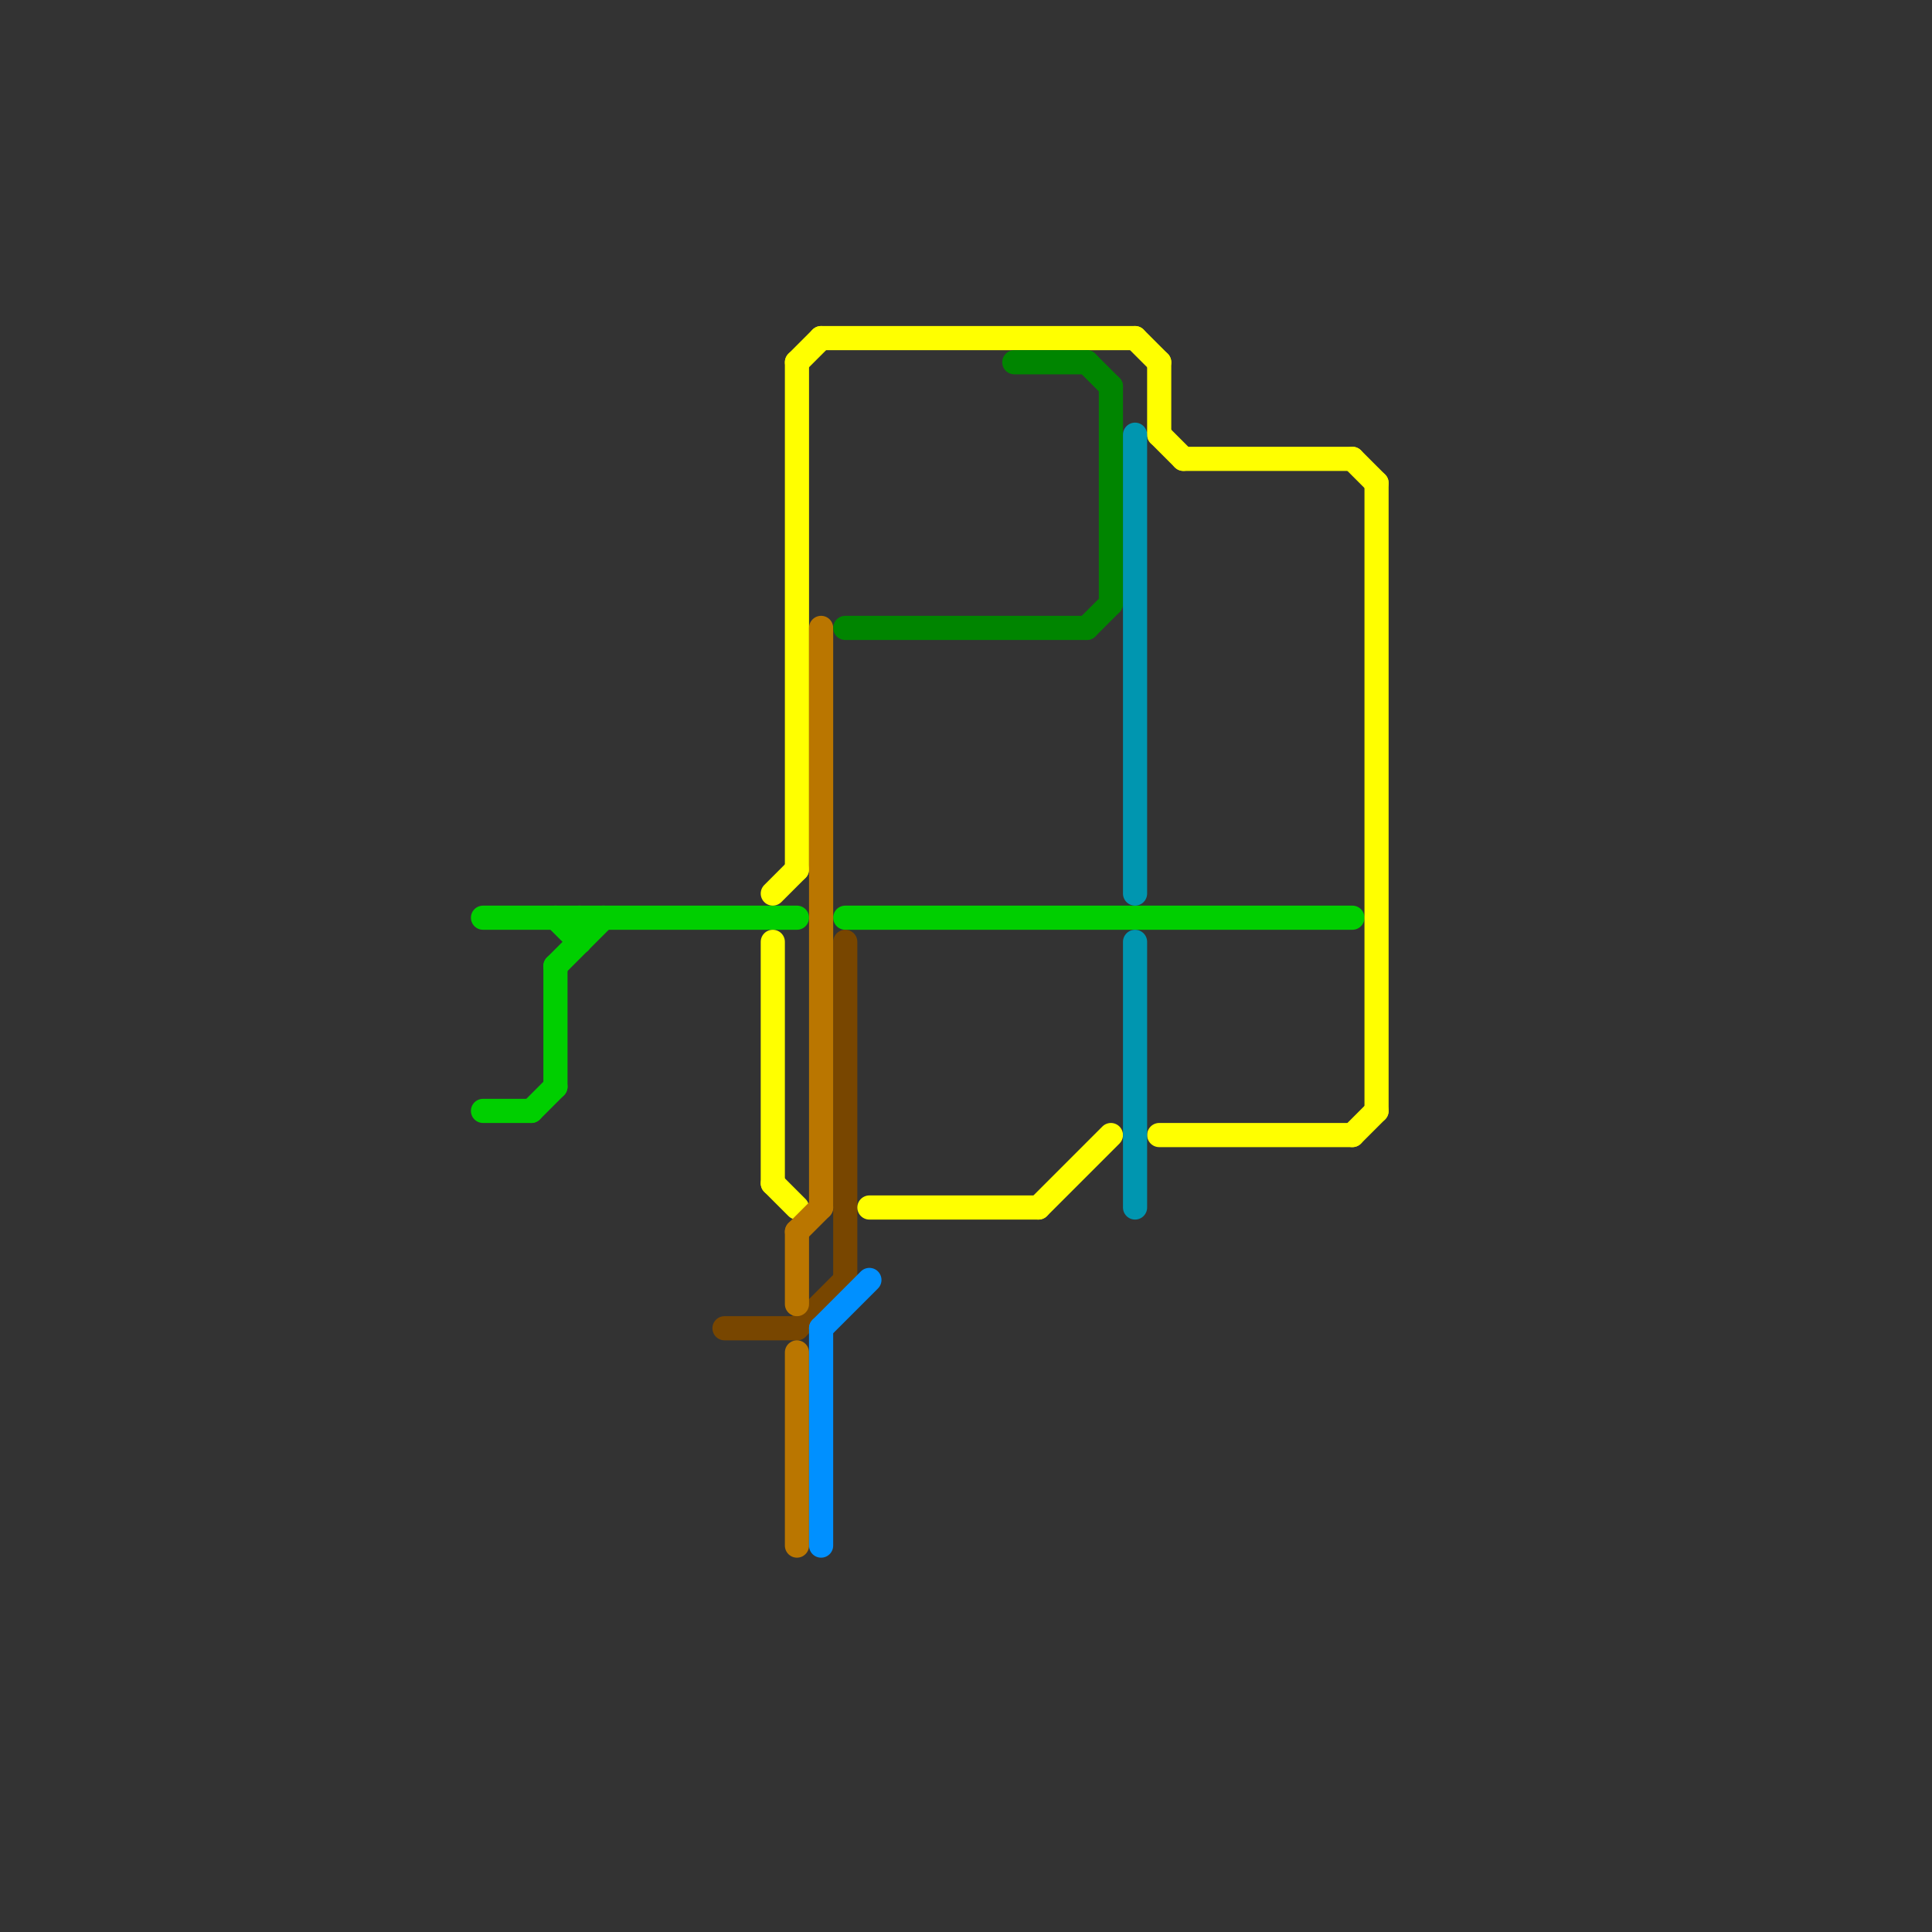 
<svg version="1.1" xmlns="http://www.w3.org/2000/svg" viewBox="0 0 80 80">
<rect x="0" y="0" width="80" height="80" fill="#333333" stroke="none"/>
<style>text { font: 1px Helvetica; font-weight: 600; white-space: pre; dominant-baseline: central; } line { stroke-width: 1; fill: none; stroke-linecap: round; stroke-linejoin: round; } .c0 { stroke: #00cf00 } .c1 { stroke: #784600 } .c2 { stroke: #ffff00 } .c3 { stroke: #ba7600 } .c4 { stroke: #0090ff } .c5 { stroke: #008500 } .c6 { stroke: #0096b0 }</style><defs><g id="wm-xf"><circle r="1.2" fill="#000"/><circle r="0.9" fill="#fff"/><circle r="0.6" fill="#000"/><circle r="0.3" fill="#fff"/></g><g id="wm"><circle r="0.6" fill="#000"/><circle r="0.3" fill="#fff"/></g></defs><line class="c0" x1="35" y1="38" x2="56" y2="38"/><line class="c0" x1="23" y1="38" x2="24" y2="39"/><line class="c0" x1="23" y1="40" x2="25" y2="38"/><line class="c0" x1="24" y1="38" x2="24" y2="39"/><line class="c0" x1="20" y1="46" x2="22" y2="46"/><line class="c0" x1="23" y1="40" x2="23" y2="45"/><line class="c0" x1="22" y1="46" x2="23" y2="45"/><line class="c0" x1="20" y1="38" x2="33" y2="38"/><line class="c1" x1="30" y1="55" x2="33" y2="55"/><line class="c1" x1="33" y1="55" x2="35" y2="53"/><line class="c1" x1="35" y1="39" x2="35" y2="53"/><line class="c2" x1="47" y1="14" x2="48" y2="15"/><line class="c2" x1="43" y1="50" x2="46" y2="47"/><line class="c2" x1="34" y1="14" x2="47" y2="14"/><line class="c2" x1="49" y1="19" x2="56" y2="19"/><line class="c2" x1="32" y1="39" x2="32" y2="49"/><line class="c2" x1="33" y1="15" x2="33" y2="36"/><line class="c2" x1="48" y1="47" x2="56" y2="47"/><line class="c2" x1="32" y1="37" x2="33" y2="36"/><line class="c2" x1="56" y1="19" x2="57" y2="20"/><line class="c2" x1="57" y1="20" x2="57" y2="46"/><line class="c2" x1="48" y1="15" x2="48" y2="18"/><line class="c2" x1="32" y1="49" x2="33" y2="50"/><line class="c2" x1="48" y1="18" x2="49" y2="19"/><line class="c2" x1="33" y1="15" x2="34" y2="14"/><line class="c2" x1="56" y1="47" x2="57" y2="46"/><line class="c2" x1="36" y1="50" x2="43" y2="50"/><line class="c3" x1="33" y1="51" x2="34" y2="50"/><line class="c3" x1="33" y1="56" x2="33" y2="64"/><line class="c3" x1="33" y1="51" x2="33" y2="54"/><line class="c3" x1="34" y1="26" x2="34" y2="50"/><line class="c4" x1="34" y1="55" x2="36" y2="53"/><line class="c4" x1="34" y1="55" x2="34" y2="64"/><line class="c5" x1="46" y1="16" x2="46" y2="25"/><line class="c5" x1="45" y1="26" x2="46" y2="25"/><line class="c5" x1="42" y1="15" x2="45" y2="15"/><line class="c5" x1="45" y1="15" x2="46" y2="16"/><line class="c5" x1="35" y1="26" x2="45" y2="26"/><line class="c6" x1="47" y1="18" x2="47" y2="37"/><line class="c6" x1="47" y1="39" x2="47" y2="50"/>
</svg>
